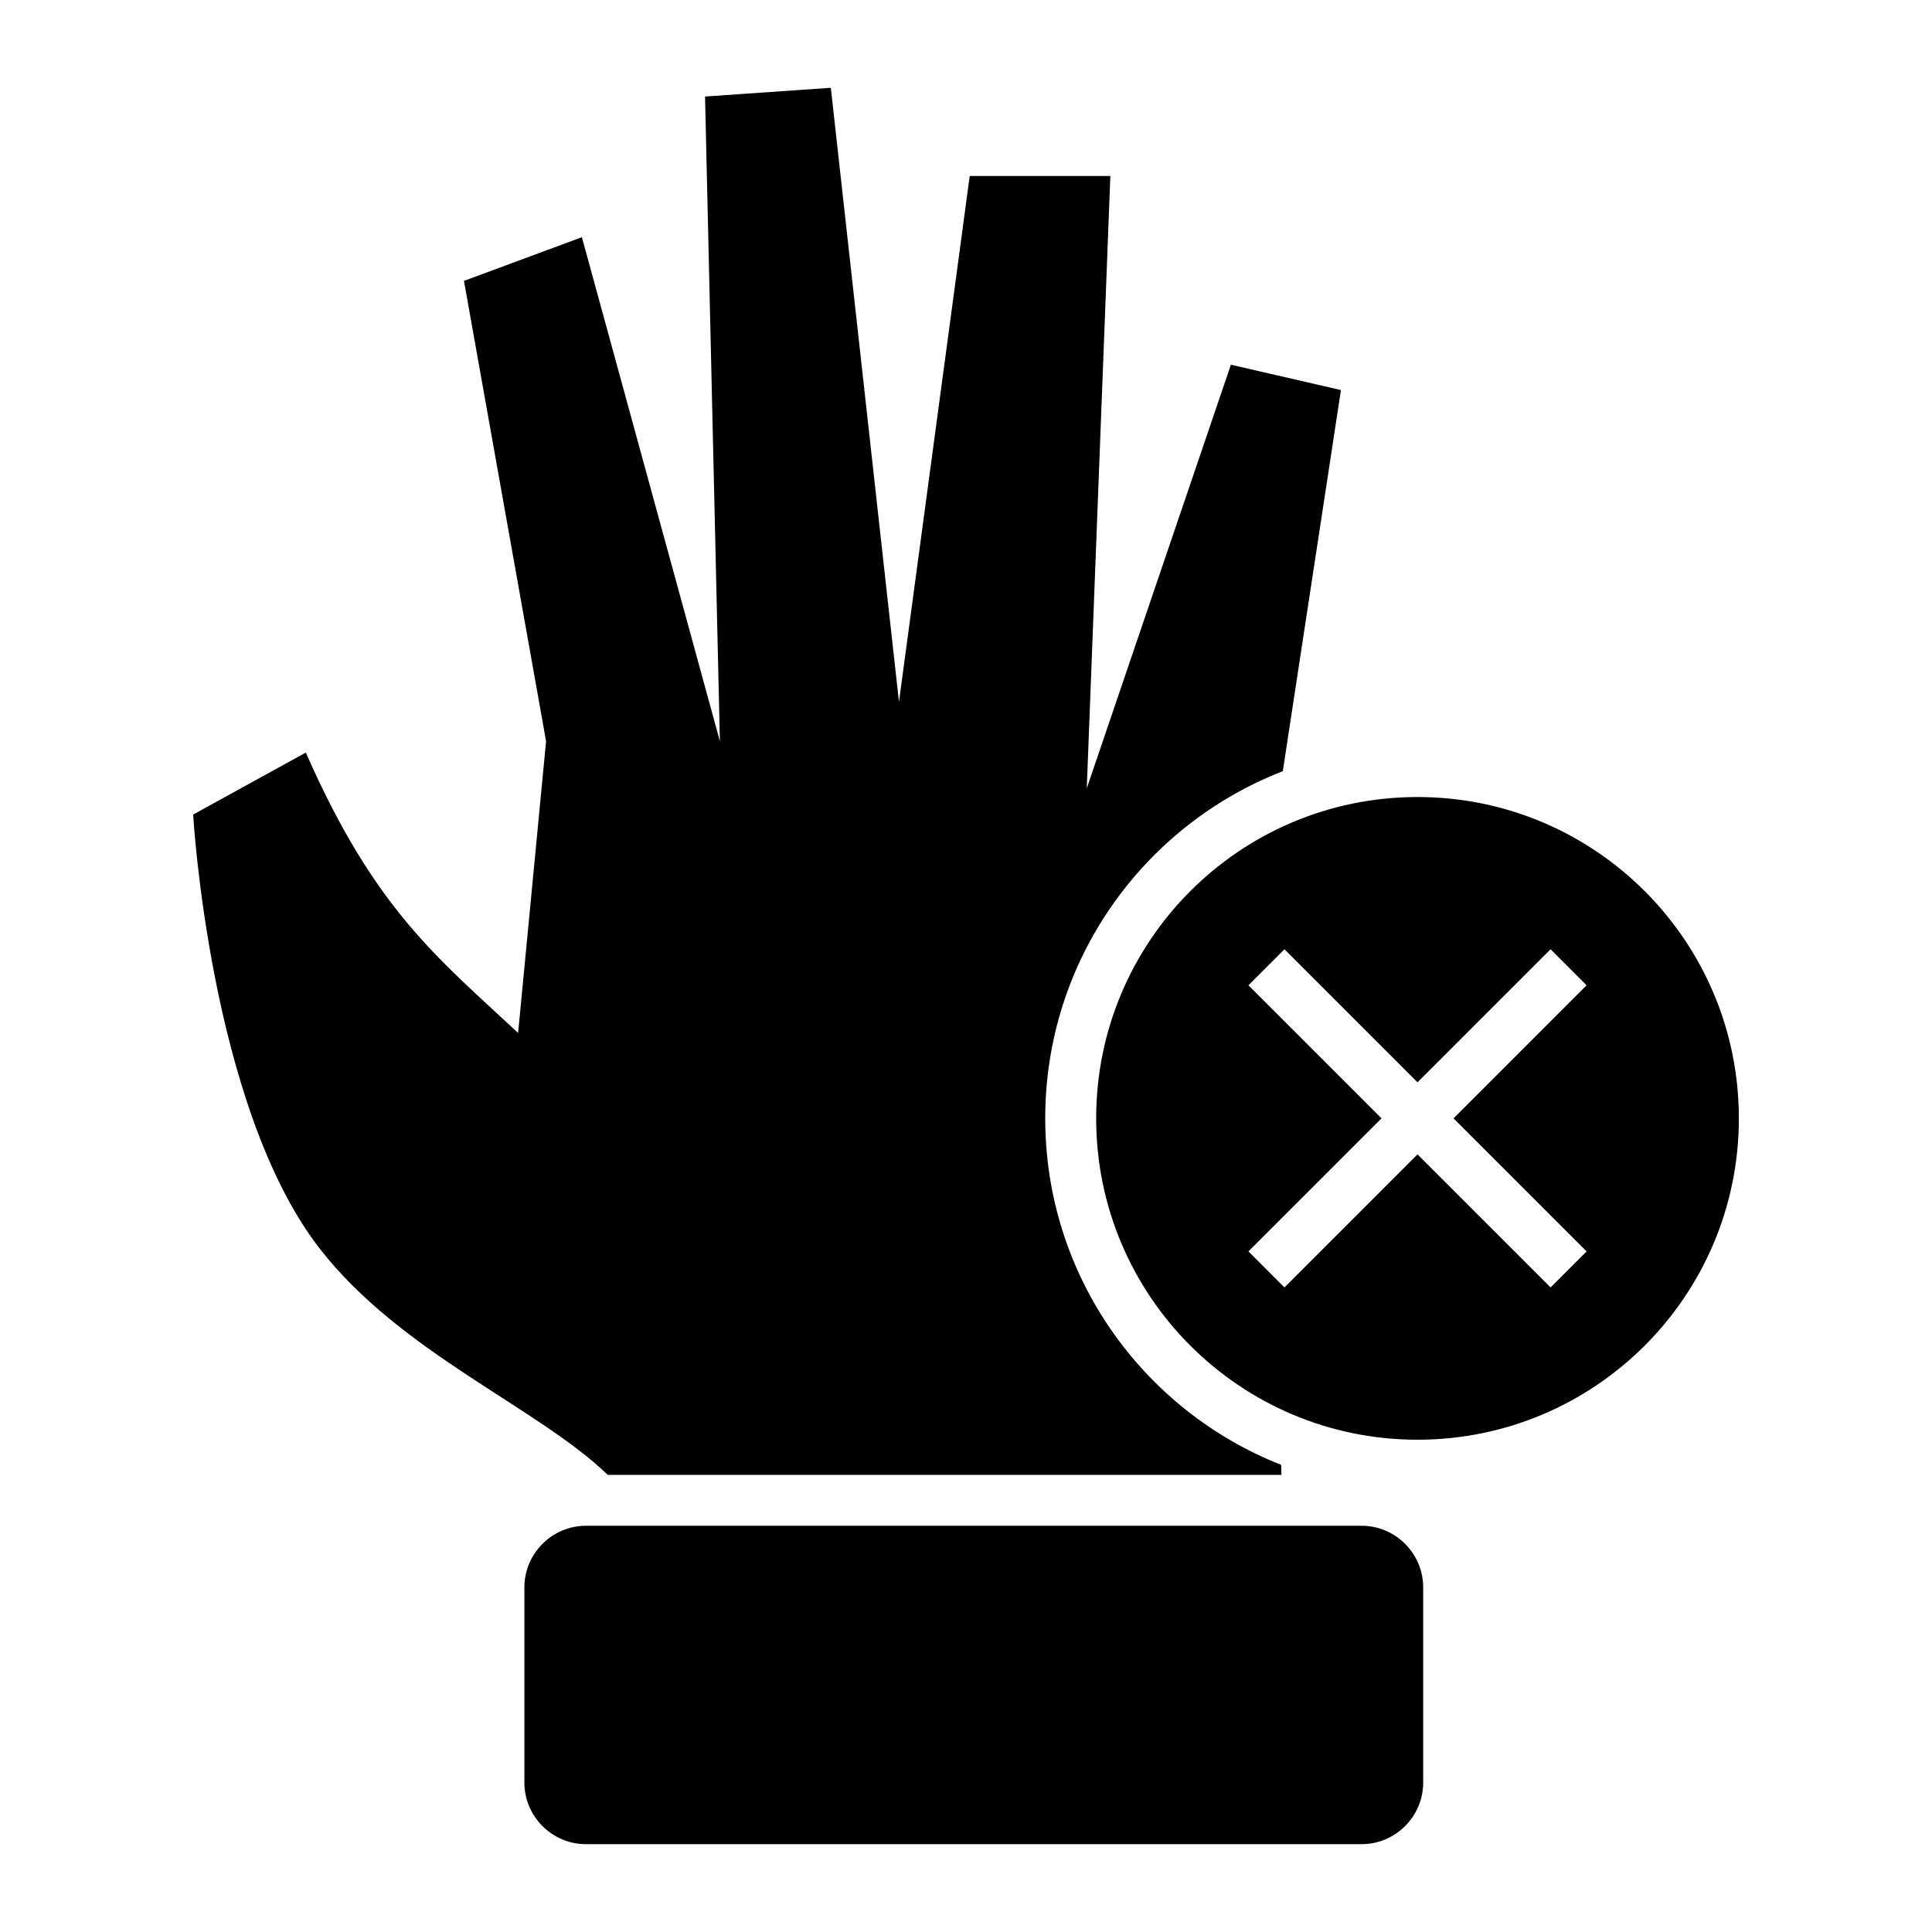 <?xml version="1.0" encoding="UTF-8"?>
<!-- Uploaded to: ICON Repo, www.iconrepo.com, Generator: ICON Repo Mixer Tools -->
<svg fill="#000000" width="800px" height="800px" version="1.1" viewBox="144 144 512 512" xmlns="http://www.w3.org/2000/svg">
 <path d="m483.61 534.84-0.09-2.637c-36.613-14.418-62.523-50.098-62.523-91.828 0-41.898 26.117-77.695 62.961-92l15.406-101.01-29.164-6.711-38.195 112.26 6.25-162.27h-37.27l-18.746 139.35-18.059-162.73-33.336 2.316 3.934 170.84-36.57-133.56-31.254 11.574 21.762 121.99-7.41 77.316c-21.047-19.656-37.996-32.645-56.258-74.305l-29.859 16.434s4.398 77.547 33.562 115.05c21.555 27.707 57.75 42.016 76.309 59.93h178.55zm36.047-179.62c47.031 0 85.16 38.125 85.16 85.16 0 47.027-38.125 85.16-85.16 85.16-47.031 0-85.16-38.133-85.16-85.16 0-47.031 38.125-85.16 85.16-85.16zm-35.262 40.344 35.262 35.262 35.262-35.262 9.543 9.551-35.258 35.262 35.258 35.258-9.543 9.551-35.262-35.262-35.262 35.262-9.543-9.551 35.262-35.258-35.262-35.262zm-185.11 152.78h205.55c8.98 0 16.324 7.344 16.324 16.324v51.734c0 8.98-7.344 16.324-16.324 16.324h-205.55c-8.973 0-16.316-7.344-16.316-16.324v-51.734c0-8.98 7.344-16.324 16.316-16.324z" fill-rule="evenodd"/>
</svg>